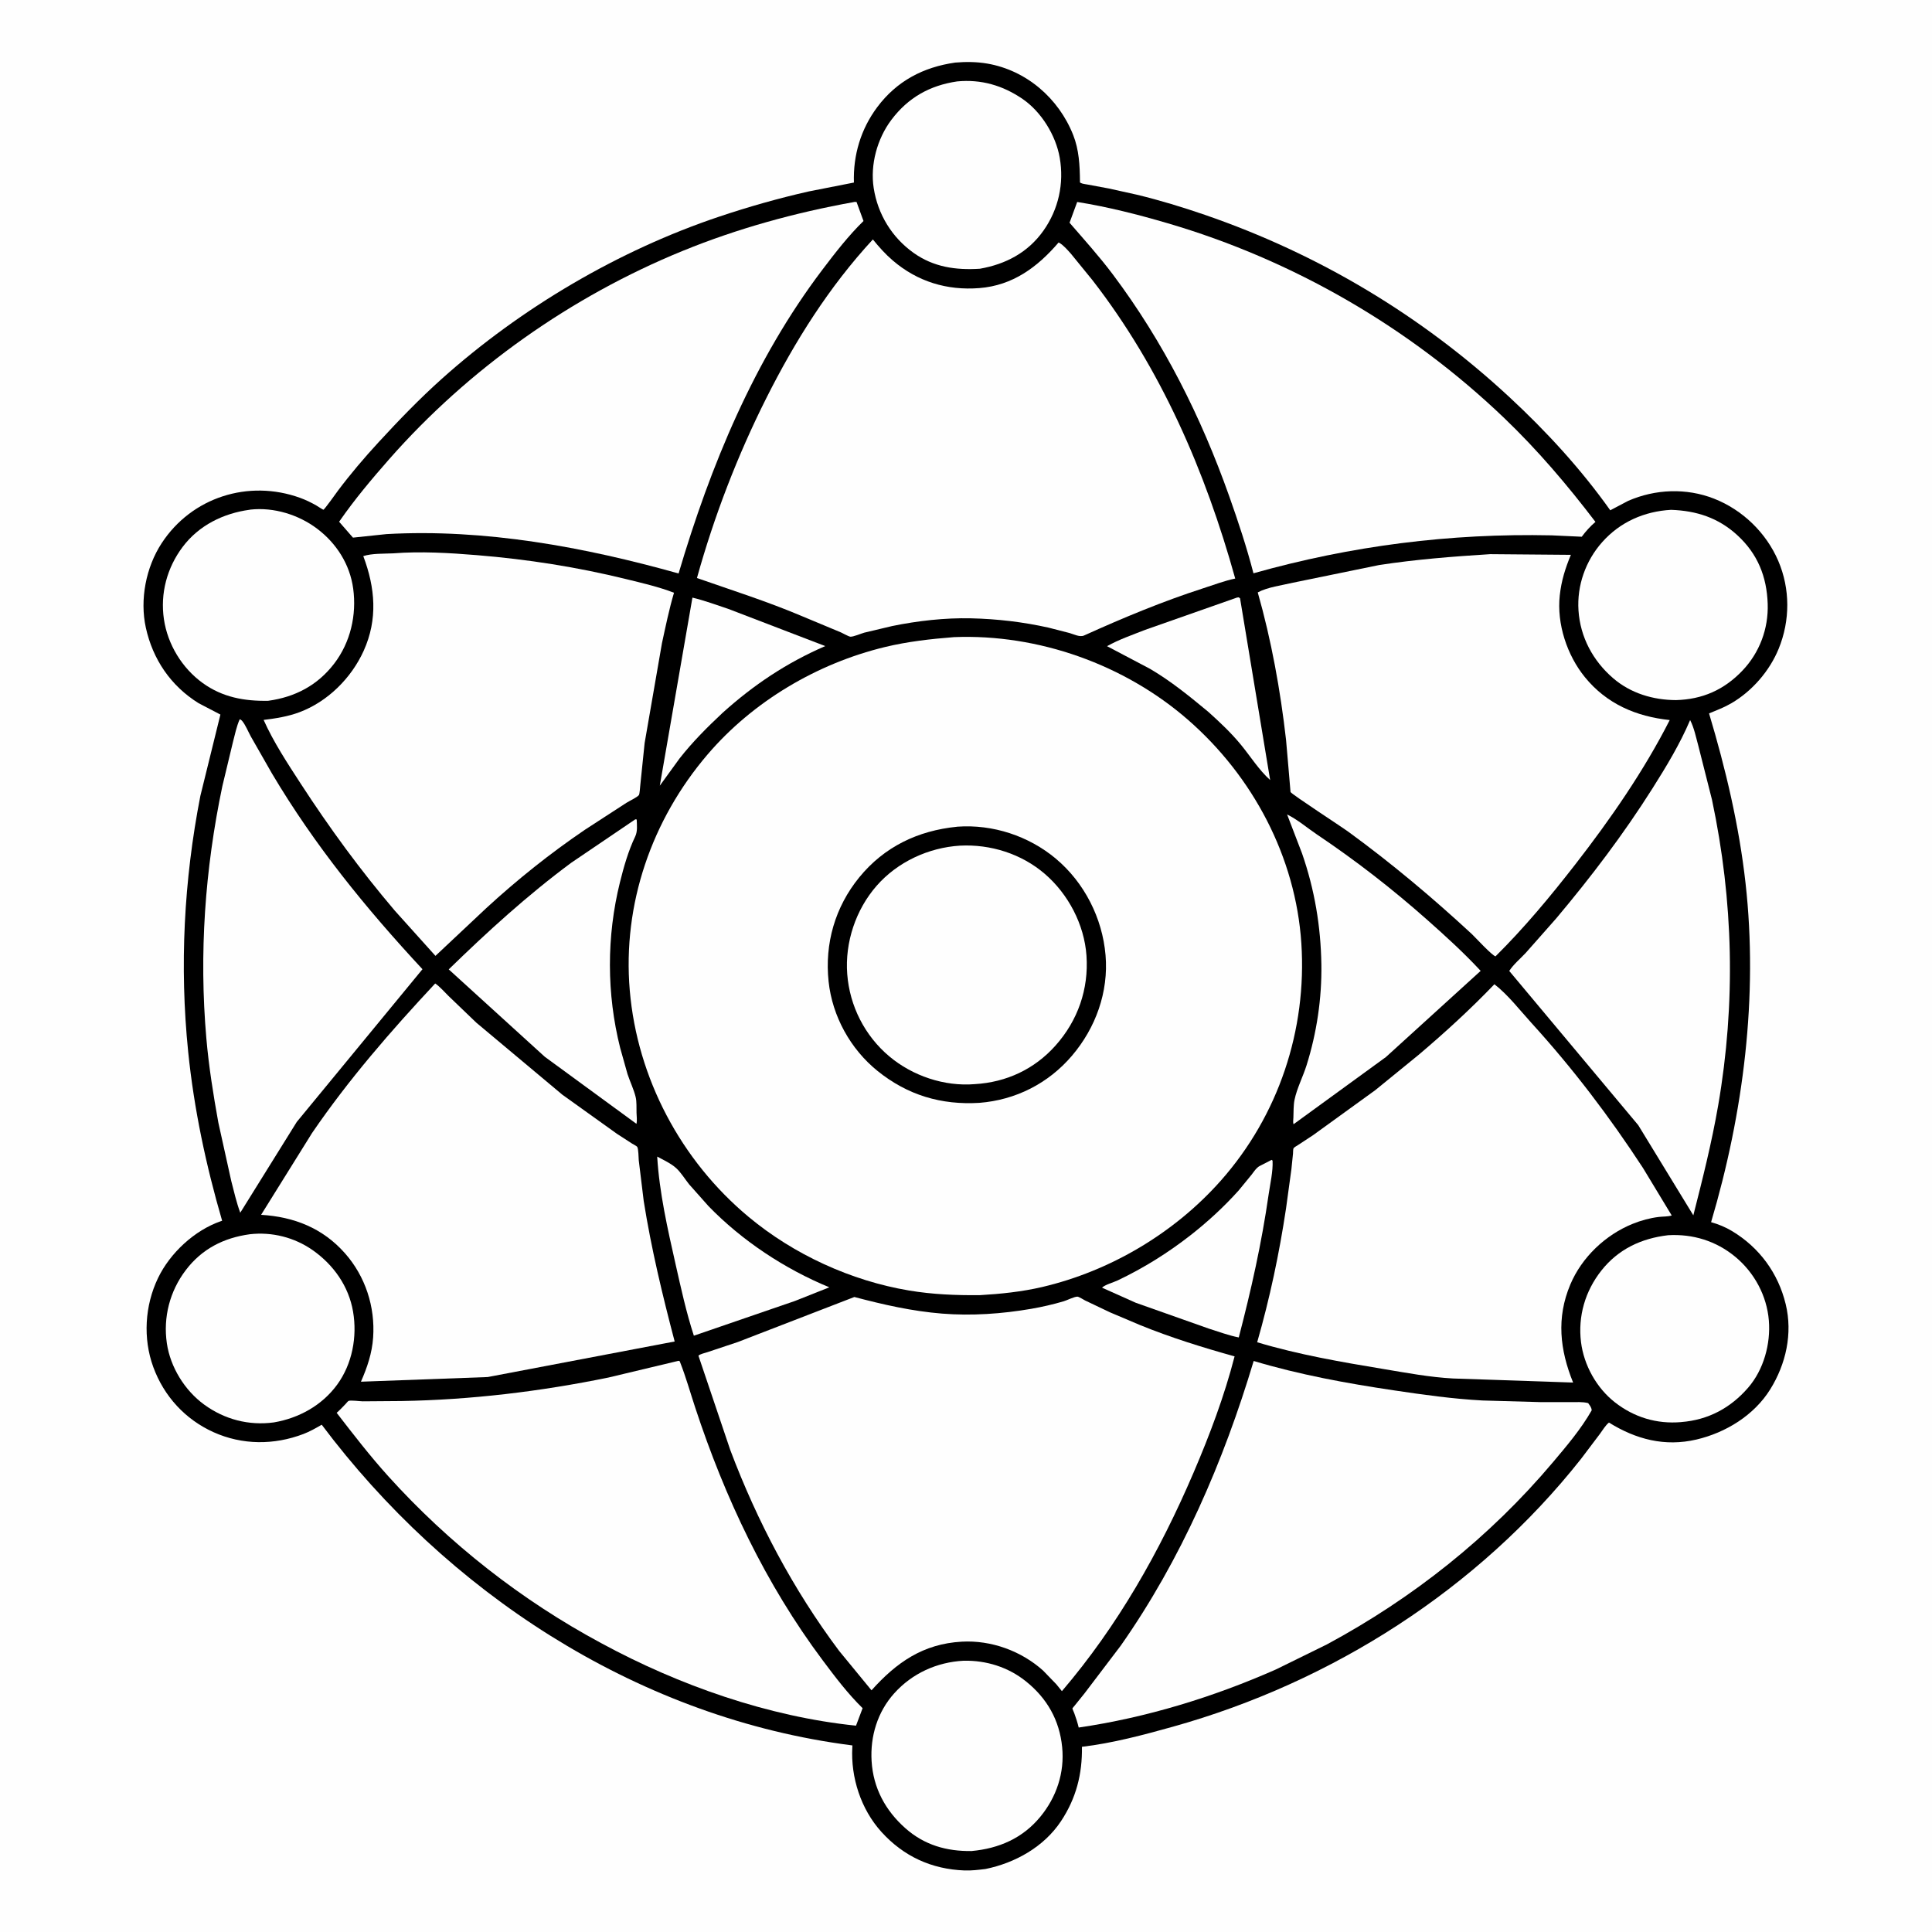<svg version="1.1" xmlns="http://www.w3.org/2000/svg" style="display: block;" viewBox="0 0 2048 2048" width="1024" height="1024">
<path transform="translate(0,0)" fill="rgb(254,254,254)" d="M -0 -0 L 2048 0 L 2048 2048 L -0 2048 L -0 -0 z"/>
<path transform="translate(0,0)" fill="rgb(0,0,0)" d="M 1012.53 66.338 C 1023.95 65.401 1035.21 65.457 1046.52 67.393 C 1087.97 74.486 1122.27 104.222 1137.62 143.087 C 1143.83 158.802 1144.63 175.282 1144.81 191.965 C 1144.82 193.384 1144.48 193.309 1145.9 194.047 C 1147.7 194.983 1151.14 195.249 1153.17 195.676 L 1175.48 199.824 L 1205.4 206.459 C 1229.64 212.324 1253.64 219.64 1277.21 227.754 C 1397.64 269.2 1506.58 334.286 1599.97 420.904 C 1639.36 457.437 1675.79 497.081 1706.94 540.929 L 1725.9 530.948 C 1754.67 518.373 1787.62 517.111 1816.9 528.578 C 1847.11 540.406 1872.28 564.751 1885.04 594.577 C 1897.73 624.228 1897.69 657.749 1885.51 687.595 C 1875.85 711.268 1857.38 732.558 1835.32 745.467 C 1827.89 749.813 1819.61 752.969 1811.67 756.24 C 1829.29 815.057 1843.49 874.961 1850.33 936.054 C 1863.82 1056.41 1848.12 1179.82 1813.83 1295.55 C 1821.66 1297.75 1829.02 1300.77 1836 1304.96 C 1865.05 1322.42 1884.97 1349.62 1892.93 1382.53 C 1900.46 1413.61 1893.2 1445.91 1876.55 1472.71 C 1859.44 1500.26 1829.41 1518.69 1798.23 1525.98 C 1764.72 1533.8 1734.22 1525.77 1705.55 1507.97 C 1701.9 1510.84 1698.72 1516.29 1695.89 1520.09 L 1675.91 1546.54 C 1566.98 1684.4 1412.1 1783.17 1243.5 1830.33 C 1212.17 1839.09 1179.22 1847.88 1146.9 1851.68 C 1147.35 1880.56 1140.79 1906.23 1124.71 1930.5 C 1106.62 1957.8 1076.05 1974.83 1044.64 1981.22 C 1037.28 1982.1 1029.8 1983.05 1022.38 1982.76 C 987.492 1981.44 957.837 1967.82 934.356 1941.91 C 912.674 1917.99 901.721 1884.27 903.491 1852.12 L 903.602 1850.24 L 892.193 1848.68 C 671.243 1817.18 473.629 1687.04 341.038 1510.26 C 334.764 1513.9 328.486 1517.49 321.696 1520.08 C 290.648 1531.95 256.8 1531.93 226.321 1518.16 C 196.257 1504.59 173.82 1480.05 162.5 1449.16 C 151.375 1418.8 153.513 1383.93 167.487 1354.83 C 180.279 1328.19 206.216 1304.14 234.18 1294.48 L 235.47 1294.05 C 218.383 1235.43 205.639 1175.56 199.46 1114.75 C 190.253 1024.16 194.959 933.02 212.386 843.715 L 233.641 757.466 L 210.55 745.426 C 181.106 727.157 161.956 698.988 154.574 665.273 C 148.064 635.542 154.706 601.332 171.334 575.862 C 203.208 527.041 263.471 508.004 318.021 527.706 C 323.969 529.854 329.821 532.677 335.301 535.823 C 336.129 536.298 342.406 540.374 342.787 540.336 C 343.963 540.22 356.615 522.296 358.263 520.103 C 371.68 502.244 385.981 485.444 401.1 469.011 C 422.579 445.664 444.666 422.754 468.318 401.575 C 552.241 326.425 655.693 265.386 762.606 229.562 C 793.547 219.194 825.354 210.15 857.182 202.962 L 905.187 193.513 C 904.256 164.433 912.537 136.819 929.953 113.517 C 950.637 85.841 978.792 71.153 1012.53 66.338 z"/>
<path transform="translate(0,0)" fill="rgb(254,254,254)" d="M 734.009 633.502 C 746.944 636.597 759.398 641.287 772.011 645.451 L 874.785 684.872 C 833.764 702.674 798.965 725.894 765.817 755.78 C 749.475 771.113 734.176 786.39 720.328 804.04 L 699.417 832.853 L 734.009 633.502 z"/>
<path transform="translate(0,0)" fill="rgb(254,254,254)" d="M 1311.1 633.5 C 1313.58 633.131 1312.45 632.876 1314.5 634.204 L 1346.41 826.874 C 1334.42 816.124 1325.5 801.684 1315.29 789.291 C 1304.83 776.596 1293.03 765.54 1280.83 754.559 C 1261 738.142 1241.42 722.117 1219.15 709.036 L 1173.49 684.967 C 1186.19 677.857 1200.43 672.992 1213.94 667.656 L 1311.1 633.5 z"/>
<path transform="translate(0,0)" fill="rgb(254,254,254)" d="M 696.658 1226.03 C 703.191 1229.57 711.27 1233.26 716.781 1238.27 C 721.868 1242.89 726.166 1250.04 730.542 1255.48 L 750.948 1278.45 C 786.52 1315.21 831.867 1345.1 879.11 1364.6 L 842.777 1379.04 L 735.525 1415.89 C 727.456 1391.21 721.805 1365.17 716.084 1339.85 C 707.726 1302.85 698.891 1263.96 696.658 1226.03 z"/>
<path transform="translate(0,0)" fill="rgb(254,254,254)" d="M 1347.96 1229.5 L 1348.96 1230.28 C 1349.61 1241.49 1346.42 1254.94 1344.81 1266.12 C 1337.42 1317.72 1326.29 1367.36 1313.15 1417.75 C 1302.47 1415.65 1291.66 1411.61 1281.24 1408.33 L 1203.99 1381 L 1168.19 1364.99 C 1171.47 1361.74 1180.26 1359.45 1184.86 1357.25 C 1212.41 1344.11 1237.93 1328.2 1261.97 1309.42 C 1280.08 1295.27 1297.68 1279.06 1313.03 1261.94 L 1326.79 1245.15 C 1329.14 1242.14 1331.69 1237.97 1335.07 1236.14 L 1347.96 1229.5 z"/>
<path transform="translate(0,0)" fill="rgb(254,254,254)" d="M 1364.39 863.381 C 1375.7 868.903 1385.64 877.619 1396.08 884.623 C 1437.23 912.255 1475.6 942.037 1512.7 974.903 C 1532.49 992.439 1551.52 1009.75 1569.56 1029.16 L 1469.14 1120.5 L 1371.21 1191.74 C 1370.48 1189.7 1370.96 1186.89 1371.05 1184.69 C 1371.3 1178.64 1371.04 1171.74 1372.26 1165.83 C 1374.76 1153.68 1381.25 1141.23 1385.01 1129.25 C 1395.78 1094.97 1401.27 1058.33 1400.71 1022.37 C 1400.07 981.918 1393.52 942.931 1380.23 904.685 L 1364.39 863.381 z"/>
<path transform="translate(0,0)" fill="rgb(254,254,254)" d="M 673.488 868.5 L 674.932 868.688 C 675.135 874.598 675.969 881.241 673.358 886.688 C 666.064 901.906 661.189 919.019 657.143 935.362 C 642.929 992.76 642.989 1053.44 657.398 1110.81 L 665.172 1138.5 C 667.828 1146.58 671.803 1154.63 673.812 1162.87 C 675.046 1167.93 674.581 1174.46 674.75 1179.68 C 674.868 1183.34 675.501 1187.75 674.664 1191.31 L 577.5 1120.23 L 475.676 1027.59 C 516.917 987.441 559.226 948.862 605.551 914.55 L 673.488 868.5 z"/>
<path transform="translate(0,0)" fill="rgb(254,254,254)" d="M 1768.25 1309.38 C 1794.5 1307.86 1819.2 1315.46 1839.5 1332.28 C 1859.72 1349.04 1872.94 1373.58 1875.06 1399.81 C 1877.07 1424.6 1869.6 1451.95 1853.1 1471 C 1834.41 1492.57 1810.81 1505.19 1782.25 1507.44 L 1781.98 1507.49 C 1756.2 1509.69 1732.27 1502.44 1711.92 1486.56 C 1692.4 1471.32 1678.95 1447.14 1675.93 1422.62 C 1672.56 1395.18 1680.38 1368.55 1697.48 1346.9 C 1715.47 1324.1 1739.9 1312.73 1768.25 1309.38 z"/>
<path transform="translate(0,0)" fill="rgb(254,254,254)" d="M 1014.58 86.307 C 1039.99 83.864 1062.95 90.528 1083.92 104.864 C 1103.84 118.481 1119.21 143.458 1123.34 167.108 C 1128.12 194.511 1122.12 221.89 1106.03 244.6 C 1089.68 267.682 1066.08 280.094 1038.71 284.873 C 1013.14 286.499 989.551 283.144 968.31 267.963 C 945.405 251.594 930.501 227.174 926.156 199.344 C 922.287 174.561 929.896 146.975 944.915 127.014 C 962.671 103.417 985.661 90.567 1014.58 86.307 z"/>
<path transform="translate(0,0)" fill="rgb(254,254,254)" d="M 264.735 1308.36 C 288.26 1305.64 312.128 1311.65 331.5 1325.26 C 353.645 1340.81 369.664 1363.48 374.262 1390.36 C 378.809 1416.94 373.44 1445.87 357.343 1467.87 C 341.226 1489.88 316.728 1503.33 290.226 1507.82 C 263.756 1511.39 238.039 1504.68 216.448 1488.94 C 195.792 1473.88 180.574 1449.25 176.873 1423.95 C 172.834 1396.34 179.993 1368.73 196.858 1346.49 C 214.041 1323.82 237.081 1312.19 264.735 1308.36 z"/>
<path transform="translate(0,0)" fill="rgb(254,254,254)" d="M 1771.4 540.446 C 1798.32 541.392 1821.47 548.823 1841.59 567.299 C 1863.13 587.066 1872.85 611.112 1873.83 640.062 C 1874.72 666.445 1865.23 691.849 1846.95 710.98 C 1827.5 731.335 1804.61 741.384 1776.62 742.14 C 1752.36 742.039 1728.57 734.926 1710 718.938 C 1688.62 700.536 1675.12 675.383 1673.26 647.094 C 1671.52 620.671 1680.81 594.485 1698.37 574.701 C 1717.39 553.281 1743.15 542.012 1771.4 540.446 z"/>
<path transform="translate(0,0)" fill="rgb(254,254,254)" d="M 1021.49 1760.44 C 1045.53 1759.94 1068.76 1767.21 1087.56 1782.32 C 1109.95 1800.3 1123.11 1823.4 1125.94 1852.09 C 1128.61 1879.1 1119.95 1905.01 1102.78 1925.85 C 1083.95 1948.72 1058.82 1959.51 1029.86 1962.18 C 1003.42 1962.53 979.911 1955.86 959.826 1938.09 C 938.631 1919.34 925.648 1895.41 923.928 1866.85 C 922.346 1840.56 930.186 1814.71 947.918 1794.99 C 967.01 1773.77 993.167 1761.92 1021.49 1760.44 z"/>
<path transform="translate(0,0)" fill="rgb(254,254,254)" d="M 264.646 540.362 L 265.634 540.178 C 290.356 537.523 316.496 545.596 336.203 560.475 C 356.676 575.932 370.916 598.273 374.392 623.932 C 378.187 651.942 371.547 680.843 354.295 703.401 C 336.627 726.502 312.745 738.981 284.24 742.878 C 258.941 743.342 235.765 739.133 214.829 724.002 C 193.005 708.229 177.696 683.096 173.764 656.4 C 169.727 628.989 177.042 601.805 193.655 579.705 C 210.831 556.854 236.83 544.129 264.646 540.362 z"/>
<path transform="translate(0,0)" fill="rgb(254,254,254)" d="M 254.093 762.5 C 255.145 762.731 256.022 763.41 256.709 764.236 C 260.341 768.6 263.251 775.949 266.054 781 L 288.272 819.891 C 333.489 896.035 387.671 962.65 447.832 1027.41 L 314.577 1189.31 L 254.689 1285.54 C 250.689 1274.77 248.013 1263.02 245.145 1251.9 L 231.449 1189.97 C 226.084 1160.24 221.35 1130.71 218.731 1100.58 C 210.934 1010.91 217.241 921.398 235.7 833.404 L 246.86 786.893 C 249.001 778.785 250.665 770.153 254.093 762.5 z"/>
<path transform="translate(0,0)" fill="rgb(254,254,254)" d="M 1791.6 763.321 C 1795.85 771.486 1797.82 781.623 1800.28 790.483 L 1814.77 847.725 C 1837.55 955.267 1840.08 1063.34 1821.33 1171.81 C 1814.52 1211.24 1804.85 1249.57 1795 1288.3 L 1736.61 1192.72 L 1599.86 1029.24 C 1604.24 1022.38 1611.92 1015.95 1617.5 1009.94 L 1649.64 973.561 C 1686.55 929.657 1720.93 884.396 1751.61 835.885 C 1766.39 812.504 1780.73 788.833 1791.6 763.321 z"/>
<path transform="translate(0,0)" fill="rgb(254,254,254)" d="M 1328.95 1442.69 C 1377.52 1457.25 1427.51 1466.38 1477.62 1473.84 C 1508.87 1478.49 1539.91 1482.89 1571.5 1484.57 L 1633.44 1486.31 L 1664.92 1486.3 C 1670.96 1486.34 1677.63 1485.83 1683.5 1487.35 C 1685.4 1490.12 1686.96 1491.62 1687.27 1495 C 1676.1 1514.69 1660.87 1532.61 1646.31 1549.88 C 1579.41 1629.28 1497.82 1694.05 1406.47 1743.19 L 1352.65 1769.63 C 1286.35 1798.97 1215.24 1820.77 1143.47 1831.26 C 1142.22 1826.14 1140.63 1821.03 1138.78 1816.09 C 1138.5 1815.35 1136.74 1811.45 1136.81 1810.96 C 1136.84 1810.76 1139.02 1808.23 1139.31 1807.86 L 1149.54 1795.17 L 1188.01 1744.5 C 1252.22 1653.01 1296.97 1549.37 1328.95 1442.69 z"/>
<path transform="translate(0,0)" fill="rgb(254,254,254)" d="M 904.558 214.307 C 905.723 213.893 906.757 214.064 907.978 214.107 L 915.339 234.272 C 899.421 249.807 885.313 268.032 871.89 285.743 C 799.365 381.439 753.165 493.55 719.325 607.911 C 619.296 579.851 514.054 560.359 409.751 566.16 L 374.155 569.91 L 359.477 553.078 L 360.103 552.175 C 376.05 529.231 393.96 507.921 412.386 486.954 C 496.753 390.959 605.42 314.246 723.735 265.926 C 781.772 242.224 842.902 225.398 904.558 214.307 z"/>
<path transform="translate(0,0)" fill="rgb(254,254,254)" d="M 1141.87 214.094 C 1174.35 219.285 1206.12 227.364 1237.65 236.61 C 1370.86 275.673 1493.9 346.876 1594.24 442.871 C 1629.95 477.033 1661.33 513.978 1691.24 553.227 C 1685.57 558.094 1681.18 562.965 1676.72 568.957 L 1644.7 567.484 C 1537.03 565.192 1432.4 578.5 1328.72 607.711 C 1321.58 580.109 1312.54 552.869 1303.02 526 C 1273.17 441.792 1233.43 362.549 1179.67 290.929 C 1165.36 271.869 1149.36 254.117 1133.77 236.114 L 1141.87 214.094 z"/>
<path transform="translate(0,0)" fill="rgb(254,254,254)" d="M 719.351 1442.5 C 720.812 1443.08 720.361 1442.58 720.891 1443.92 C 727.048 1459.55 731.668 1476.03 736.924 1492 C 768.417 1587.69 811.566 1679.09 872.094 1760 C 885.374 1777.75 898.543 1795.17 914.401 1810.75 L 907.406 1829.28 C 814.126 1819.69 719.756 1786.51 637.511 1741.91 C 552.961 1696.56 475.74 1635.99 411.453 1564.73 C 392.132 1543.31 374.501 1520.46 356.88 1497.64 C 360.206 1494.77 363.181 1491.56 366.23 1488.39 C 366.737 1487.87 368.862 1485.26 369.477 1485.02 C 371.857 1484.1 381.491 1485.42 384.506 1485.46 L 425.558 1485.15 C 499.214 1483.9 572.793 1475.02 644.92 1460.26 L 719.351 1442.5 z"/>
<path transform="translate(0,0)" fill="rgb(254,254,254)" d="M 461.323 1042.53 C 466.424 1045.96 471.138 1051.59 475.574 1055.9 L 504.902 1084.06 L 596.129 1160.44 L 654.007 1201.89 L 670.095 1212.3 C 671.266 1213.04 674.669 1214.69 675.428 1215.67 C 676.846 1217.49 676.873 1227.52 677.115 1230 L 682.365 1273.12 C 690.313 1323.35 702.249 1372.89 715.17 1422.04 L 517.025 1459.72 L 382.613 1464.66 C 389.281 1449.45 394.384 1434.5 395.54 1417.81 C 397.794 1385.28 387.332 1353.03 365.689 1328.53 C 342.107 1301.83 311.623 1289.83 276.767 1287.77 L 330.748 1201.11 C 369.764 1144.03 414.242 1093 461.323 1042.53 z"/>
<path transform="translate(0,0)" fill="rgb(254,254,254)" d="M 1584.13 1043.34 C 1598.51 1054.45 1611.18 1070.95 1623.48 1084.46 C 1667.36 1132.66 1706.06 1183.63 1741.67 1238.16 L 1772.1 1288.45 C 1768 1289.78 1762.82 1289.48 1758.5 1290 C 1748.96 1291.15 1739.68 1293.69 1730.78 1297.28 C 1701.83 1308.96 1676.76 1332.77 1664.6 1361.63 C 1649.7 1397.03 1653.5 1430.83 1667.56 1465.56 L 1540.25 1461.25 C 1515.57 1459.93 1491.02 1455.28 1466.67 1451.24 C 1421.63 1443.76 1376.48 1435.99 1332.66 1422.85 C 1346.06 1376.1 1356.04 1329.01 1363.26 1280.93 L 1368.94 1239.41 L 1370.64 1222.95 C 1370.78 1221.53 1370.64 1218.43 1371.17 1217.32 C 1371.7 1216.22 1374.84 1214.53 1375.95 1213.81 L 1392.08 1203.21 L 1457.87 1155.6 L 1504.21 1117.83 C 1532.09 1094.17 1558.83 1069.75 1584.13 1043.34 z"/>
<path transform="translate(0,0)" fill="rgb(254,254,254)" d="M 416.58 586.578 C 446.002 584.284 476.24 586.081 505.605 588.485 C 559.092 592.863 611.888 601.111 664 613.943 C 680.992 618.127 698.121 622.027 714.472 628.334 C 709.296 645.876 705.544 664.122 701.664 682 L 683.344 787.6 L 678.724 832.405 C 678.494 834.231 678.138 841.563 677.221 842.848 C 675.668 845.022 666.791 849.283 664 851.044 L 620.086 879.544 C 583.176 904.586 548.34 932.44 515.5 962.616 L 461.598 1013.26 L 418.547 965.384 C 381.946 922.372 349.419 877.868 318.658 830.534 C 304.776 809.172 289.831 786.446 279.45 763.148 C 292.42 761.554 305.214 759.573 317.5 754.954 C 347.394 743.716 372.427 718.798 385.5 689.906 C 400.632 656.465 397.766 623.162 385.093 589.497 C 394.276 586.523 406.788 587.047 416.58 586.578 z"/>
<path transform="translate(0,0)" fill="rgb(254,254,254)" d="M 1579.65 587.43 L 1665.19 588.149 C 1659.25 602.337 1655.08 615.809 1653.41 631.178 C 1650.14 661.308 1661.08 694.532 1680.1 717.878 C 1703.16 746.177 1734.37 759.531 1769.97 763.295 C 1742.66 817.057 1706.95 868.584 1670 916.128 C 1643.5 950.221 1615.99 983.354 1585.29 1013.78 C 1581.38 1012.65 1564.39 994.212 1560.28 990.209 C 1518.7 951.733 1475.63 915.53 1429.86 882.099 C 1421.34 875.873 1369.92 842.5 1368.01 839.567 C 1367.97 839.512 1363.7 788.098 1363.25 784.153 C 1357.29 731.806 1347.7 678.634 1333.27 627.992 C 1343.45 622.417 1359.06 620.443 1370.5 617.704 L 1461.84 598.983 C 1500.98 592.964 1540.16 589.936 1579.65 587.43 z"/>
<path transform="translate(0,0)" fill="rgb(254,254,254)" d="M 905.658 1374.87 C 936.466 1383 966.825 1389.93 998.689 1392.48 C 1029.98 1394.99 1062.21 1392.73 1093.09 1387.41 C 1104.53 1385.44 1116.39 1382.71 1127.52 1379.43 C 1131.08 1378.39 1138.88 1374.4 1142.15 1374.5 C 1143.66 1374.55 1148.71 1377.79 1150.28 1378.57 L 1176.81 1391.2 L 1208.8 1404.75 C 1241.09 1417.88 1275.11 1428.47 1308.71 1437.81 C 1297.87 1479.94 1282.29 1521.2 1265.18 1561.14 C 1229.46 1644.56 1184.79 1723.51 1125.66 1792.7 L 1119.8 1785.45 L 1105.8 1770.95 C 1082.57 1750.06 1050.7 1738.46 1019.42 1740.24 C 978.571 1742.55 950.371 1762.17 923.833 1791.8 L 889.5 1749.99 C 840.939 1685.25 802.64 1612.7 774.128 1537.08 L 740.385 1437.11 C 741.804 1435.4 747.408 1434.19 749.681 1433.42 L 782.143 1422.59 L 905.658 1374.87 z"/>
<path transform="translate(0,0)" fill="rgb(254,254,254)" d="M 925.281 253.821 C 931.785 261.826 938.519 269.405 946.369 276.13 C 972.564 298.567 1003.89 308.076 1038.12 305.392 C 1073.52 302.616 1099.71 283.234 1122.16 257.055 L 1122.88 257.39 C 1127.35 259.912 1131.88 265.23 1135.29 269.052 L 1158.06 297.006 C 1230.73 390.694 1277.75 499.605 1309.39 613.288 C 1298.04 615.63 1286.89 619.897 1275.86 623.456 C 1232.58 637.433 1190.66 654.875 1149.25 673.608 C 1144.75 675.726 1138.44 672.39 1133.8 671.047 L 1111.57 665.343 C 1084.52 659.289 1057.01 656.083 1029.32 655.443 C 1001.71 654.805 972.723 658.092 945.754 663.632 L 916.111 670.659 C 912.704 671.614 904.632 675.1 901.493 674.92 C 899.548 674.809 893.613 671.304 891.508 670.411 L 848.571 652.493 C 812.534 637.288 775.638 625.628 738.796 612.717 C 756.969 547.317 781.711 483.002 812.163 422.358 C 842.716 361.512 878.953 303.948 925.281 253.821 z"/>
<path transform="translate(0,0)" fill="rgb(254,254,254)" d="M 1010.91 675.418 L 1011.29 675.387 C 1100.46 671.801 1192.05 704.383 1259.28 762.983 C 1328.09 822.963 1373.51 908.405 1379.49 1000.06 C 1385.48 1091.78 1355.25 1182.49 1294.16 1251.48 C 1244.94 1307.06 1176.96 1347.38 1104.69 1364.3 C 1083.13 1369.34 1060.66 1371.65 1038.58 1372.93 C 1013.18 1373.14 988.59 1372.18 963.5 1367.97 C 902.034 1357.64 841.483 1329.86 793.566 1289.95 C 721.884 1230.25 675.485 1142.87 667.573 1049.81 C 659.811 958.515 690.834 869.029 750.07 799.749 C 798.196 743.463 866.148 703.311 937.95 685.915 C 961.957 680.098 986.344 677.35 1010.91 675.418 z"/>
<path transform="translate(0,0)" fill="rgb(0,0,0)" d="M 1014.34 876.395 L 1014.96 876.308 C 1052.41 873.649 1090.41 886.095 1119.18 910.183 C 1149.46 935.533 1168.59 973.195 1171.93 1012.56 C 1175.25 1051.57 1161.45 1089.7 1136.24 1119.22 C 1111.19 1148.54 1076.58 1166.05 1038.25 1169.06 C 997.778 1171.53 962.127 1160.93 930.344 1135.34 C 901.572 1112.18 882.286 1077.28 878.358 1040.5 C 874.054 1000.21 885.215 961.439 910.869 930 C 937.36 897.535 973.09 880.542 1014.34 876.395 z"/>
<path transform="translate(0,0)" fill="rgb(254,254,254)" d="M 1017.59 896.421 C 1049.97 894.74 1082.75 905.028 1107.5 926.318 C 1132.42 947.752 1149.41 980.047 1151.71 1013 C 1154.2 1048.5 1142.55 1081.83 1118.88 1108.35 C 1096.44 1133.5 1066.71 1147.28 1033.28 1149.23 C 1001.09 1151.91 967.278 1140.47 942.652 1119.76 C 916.656 1097.91 900.647 1066.3 898.095 1032.51 C 895.561 998.964 907.123 964.247 929.336 938.891 C 951.456 913.642 984.271 898.487 1017.59 896.421 z"/>
</svg>